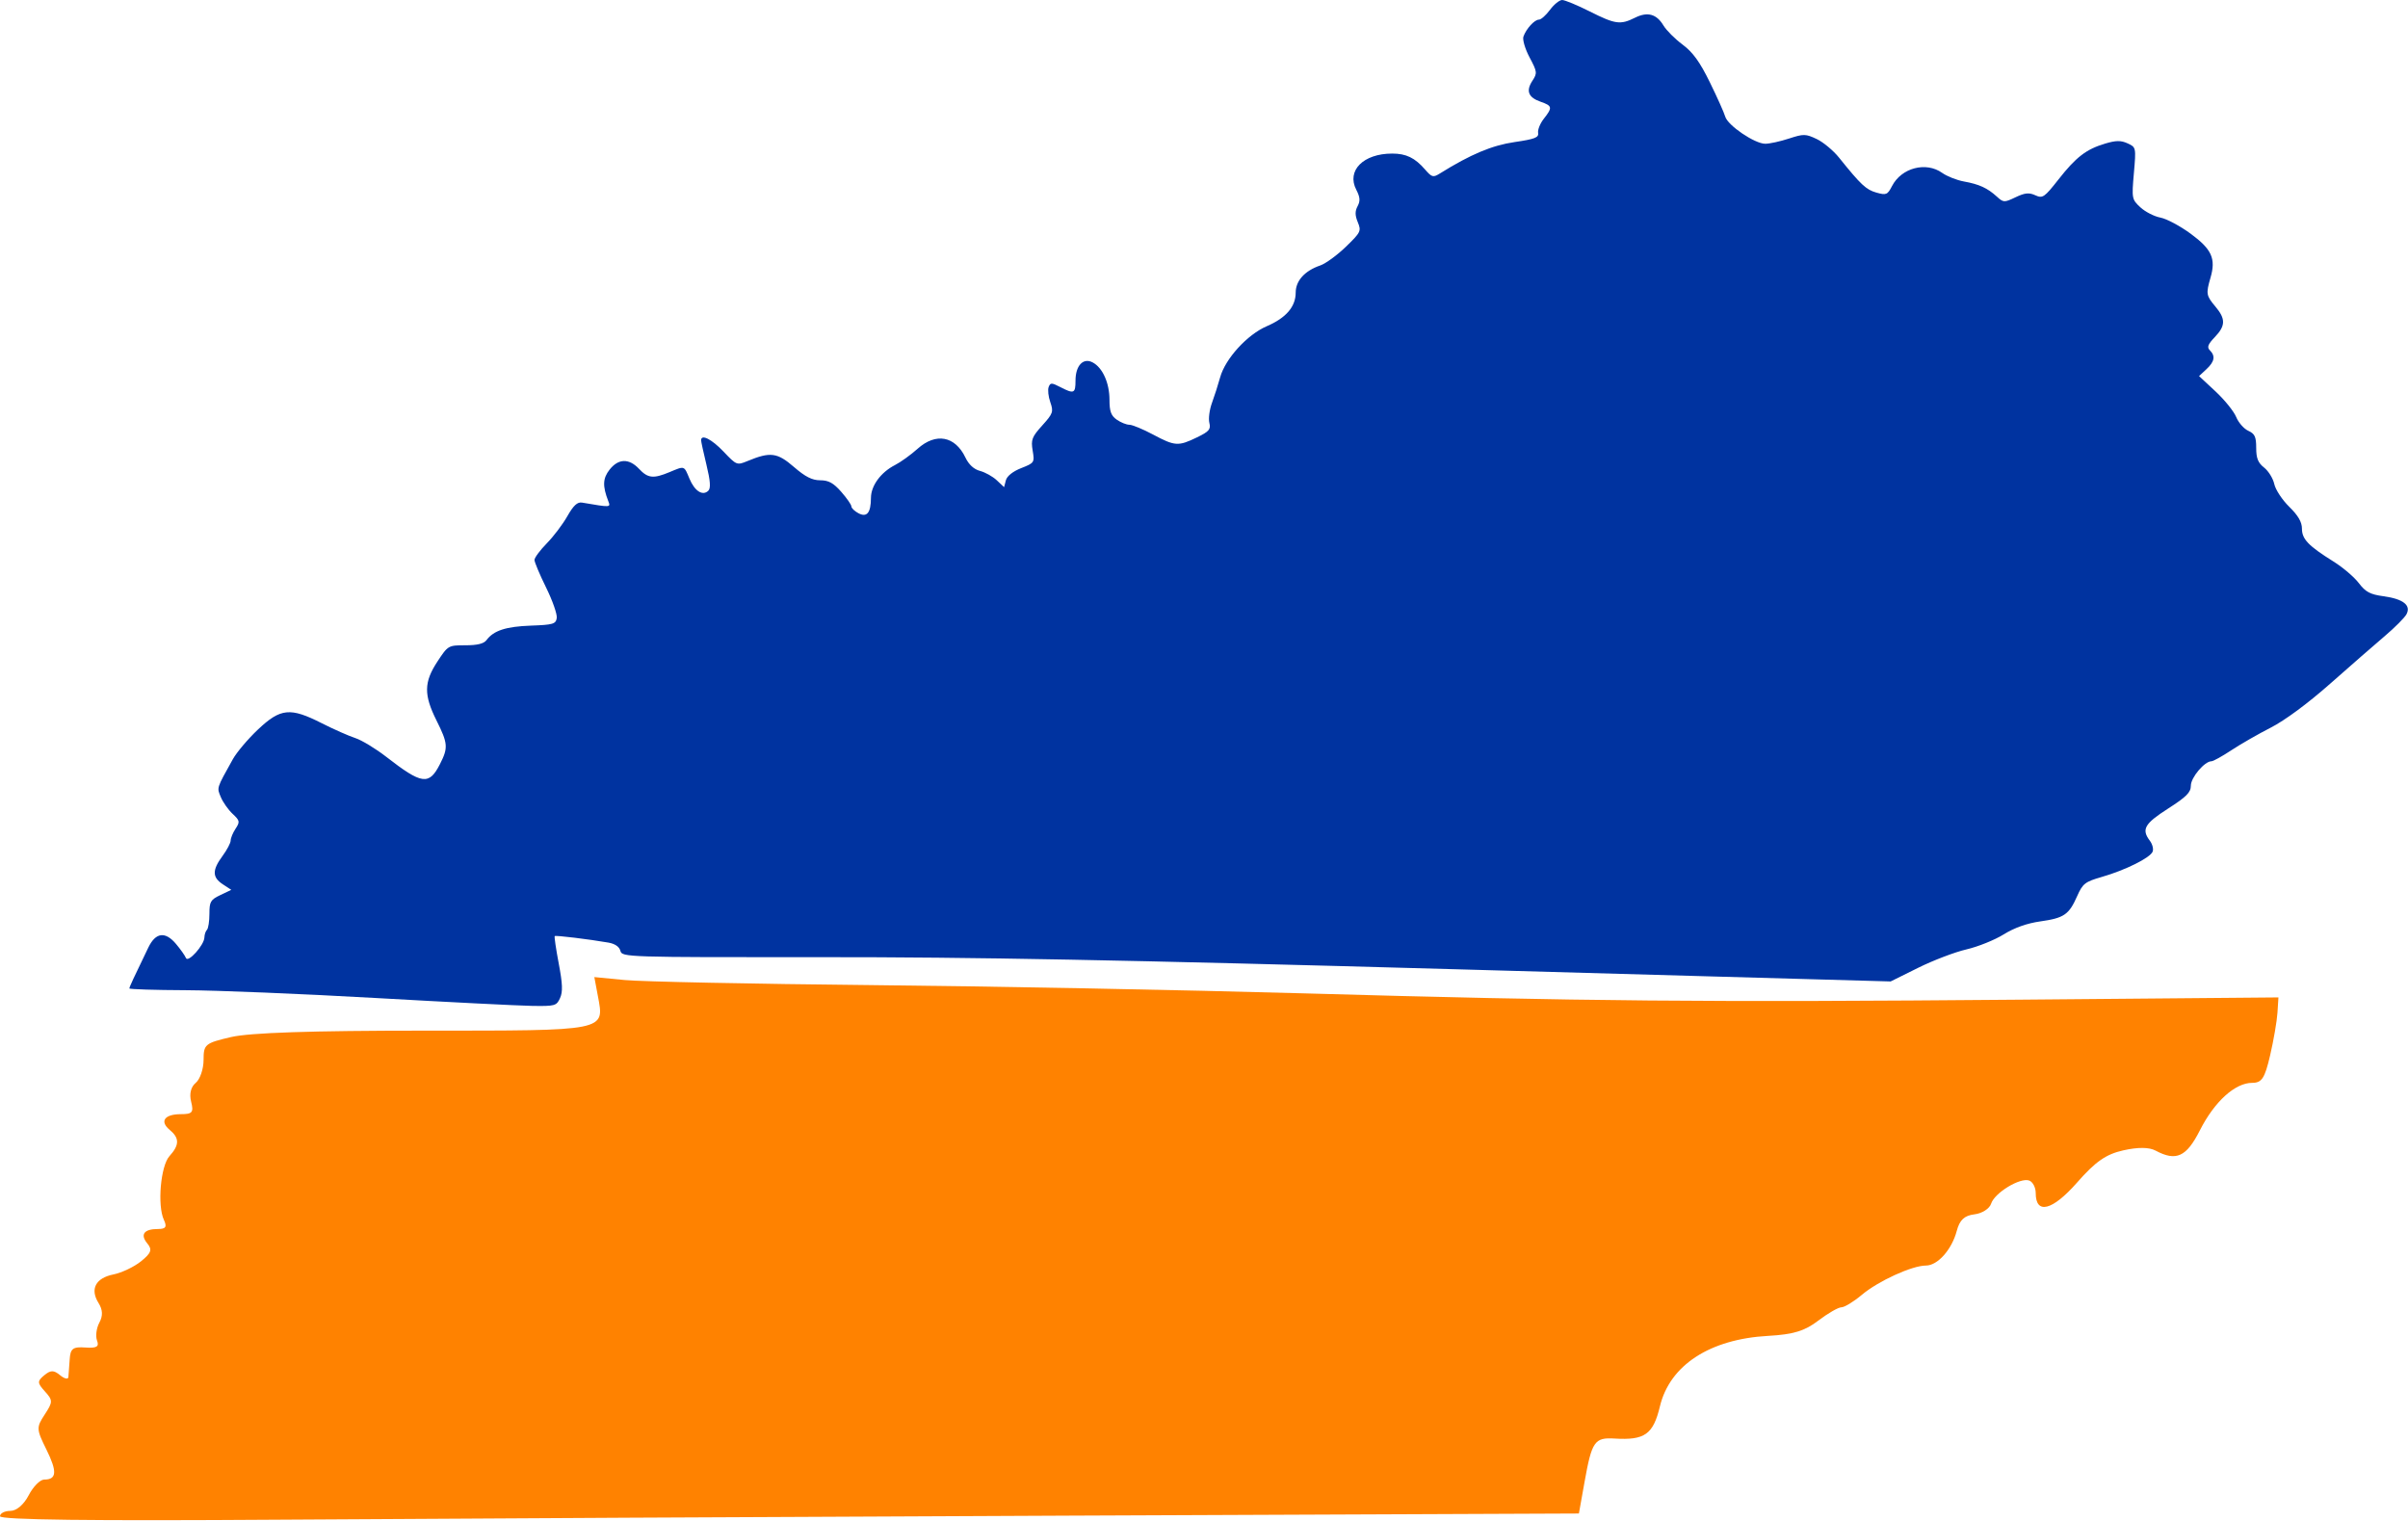 <?xml version="1.0" encoding="UTF-8" standalone="no"?>
<!DOCTYPE svg PUBLIC "-//W3C//DTD SVG 1.1//EN" "http://www.w3.org/Graphics/SVG/1.1/DTD/svg11.dtd">
<svg width="100%" height="100%" viewBox="0 0 719 454" version="1.1" xmlns="http://www.w3.org/2000/svg" xmlns:xlink="http://www.w3.org/1999/xlink" xml:space="preserve" xmlns:serif="http://www.serif.com/" style="fill-rule:evenodd;clip-rule:evenodd;stroke-linejoin:round;stroke-miterlimit:2;">
    <g transform="matrix(1,0,0,1,-146.93,-123.079)">
        <g>
            <g id="path7094" transform="matrix(1,0,0,1,172.031,368.178)">
                <path d="M441.336,-245.096C440.534,-245.096 438.904,-243.779 437.714,-242.17C436.524,-240.56 435.042,-239.243 434.422,-239.243C433.095,-239.243 430.609,-236.531 429.775,-234.173C429.452,-233.262 430.28,-230.465 431.613,-227.958C433.897,-223.663 433.946,-223.261 432.465,-221C430.461,-217.942 431.22,-216.008 434.93,-214.715C438.41,-213.502 438.503,-212.999 435.87,-209.651C434.769,-208.252 434.001,-206.353 434.162,-205.431C434.405,-204.041 433.199,-203.569 427.138,-202.683C420.376,-201.695 414.03,-199.03 404.884,-193.338C402.804,-192.043 402.453,-192.134 400.392,-194.506C397.364,-197.99 394.763,-199.248 390.591,-199.248C381.97,-199.248 376.911,-194.159 379.861,-188.455C381.011,-186.231 381.102,-185.111 380.263,-183.543C379.457,-182.038 379.474,-180.796 380.323,-178.744C381.408,-176.125 381.212,-175.728 376.745,-171.407C374.147,-168.894 370.705,-166.388 369.096,-165.838C364.487,-164.262 361.779,-161.269 361.779,-157.752C361.779,-153.525 358.899,-150.178 353.12,-147.692C347.305,-145.19 340.748,-137.993 339.215,-132.427C338.625,-130.281 337.531,-126.861 336.784,-124.827C336.037,-122.793 335.682,-120.105 335.996,-118.854C336.483,-116.912 335.94,-116.275 332.282,-114.504C326.713,-111.808 325.72,-111.872 319.191,-115.356C316.175,-116.966 312.988,-118.283 312.11,-118.283C311.231,-118.283 309.537,-118.968 308.345,-119.803C306.651,-120.989 306.177,-122.28 306.177,-125.703C306.177,-130.747 304.142,-135.296 301.175,-136.883C298.343,-138.399 296.033,-135.965 296.033,-131.467C296.033,-127.61 295.578,-127.416 291.479,-129.535C288.889,-130.874 288.524,-130.877 288.014,-129.551C287.7,-128.734 287.924,-126.684 288.513,-124.996C289.501,-122.161 289.318,-121.63 286.103,-118.072C283.018,-114.657 282.693,-113.805 283.239,-110.571C283.84,-107.013 283.754,-106.882 279.817,-105.335C277.337,-104.361 275.572,-102.959 275.243,-101.7L274.708,-99.65L272.524,-101.702C271.323,-102.831 269.074,-104.088 267.528,-104.497C265.701,-104.98 264.179,-106.372 263.173,-108.473C260.076,-114.947 254.336,-116.002 248.87,-111.102C246.857,-109.298 243.822,-107.111 242.126,-106.244C237.897,-104.082 234.971,-100.086 234.953,-96.449C234.933,-91.958 233.74,-90.516 231.188,-91.882C230.047,-92.493 229.113,-93.401 229.113,-93.9C229.113,-94.399 227.751,-96.359 226.086,-98.255C223.756,-100.908 222.307,-101.702 219.804,-101.702C217.398,-101.702 215.35,-102.743 211.941,-105.694C206.968,-109.997 204.901,-110.259 198.099,-107.448C194.938,-106.142 194.82,-106.188 190.953,-110.253C187.408,-113.979 184.246,-115.579 184.239,-113.652C184.239,-113.249 184.961,-109.936 185.847,-106.286C187,-101.532 187.158,-99.352 186.403,-98.596C184.732,-96.925 182.324,-98.454 180.769,-102.176C179.115,-106.134 179.382,-106.046 174.823,-104.141C169.986,-102.12 168.357,-102.294 165.706,-105.116C162.715,-108.3 159.542,-108.219 156.923,-104.889C154.869,-102.279 154.772,-100.01 156.523,-95.481C157.265,-93.563 157.337,-93.567 148.688,-95.039C147.299,-95.276 146.121,-94.183 144.299,-90.972C142.929,-88.557 140.161,-84.905 138.149,-82.855C136.137,-80.805 134.49,-78.583 134.49,-77.919C134.49,-77.254 136.055,-73.535 137.968,-69.654C139.88,-65.773 141.306,-61.693 141.138,-60.587C140.864,-58.787 140.053,-58.545 133.429,-58.308C125.975,-58.041 122.293,-56.842 120.171,-53.989C119.372,-52.916 117.437,-52.44 113.86,-52.44C108.75,-52.44 108.674,-52.395 105.502,-47.574C101.465,-41.436 101.404,-37.666 105.226,-30.004C108.669,-23.1 108.766,-21.861 106.243,-16.916C103.004,-10.568 100.88,-10.862 90.224,-19.14C87.069,-21.59 82.899,-24.114 80.957,-24.747C79.015,-25.38 74.521,-27.371 70.971,-29.171C61.562,-33.942 58.683,-33.661 51.957,-27.321C48.968,-24.504 45.575,-20.496 44.416,-18.414C39.477,-9.545 39.626,-10.02 40.834,-7.104C41.462,-5.588 43.039,-3.35 44.338,-2.13C46.522,-0.078 46.589,0.256 45.235,2.323C44.43,3.551 43.77,5.145 43.77,5.865C43.77,6.584 42.673,8.661 41.331,10.479C38.226,14.688 38.251,16.84 41.427,18.921L43.961,20.583L40.695,22.137C37.769,23.531 37.43,24.111 37.43,27.725C37.43,29.944 37.1,32.093 36.698,32.5C36.295,32.907 35.951,33.935 35.932,34.784C35.88,37.071 31.022,42.481 30.416,40.927C30.147,40.237 28.815,38.347 27.454,36.73C24.238,32.908 21.382,33.276 19.194,37.793C14.726,47.019 13.53,49.594 13.53,50.015C13.53,50.267 21.102,50.505 30.357,50.543C39.612,50.583 64.963,51.619 86.692,52.852C108.421,54.084 129.531,55.151 133.603,55.222C140.611,55.344 141.065,55.222 142.117,52.911C142.976,51.027 142.888,48.673 141.729,42.564C140.904,38.214 140.365,34.533 140.531,34.384C140.831,34.115 150.767,35.321 156.577,36.332C158.529,36.672 159.822,37.563 160.143,38.791C160.638,40.684 161.697,40.718 219.999,40.679C265.48,40.651 309.741,41.492 409.39,44.284L539.427,47.929L547.61,43.869C552.111,41.636 558.61,39.158 562.05,38.361C565.49,37.563 570.496,35.547 573.173,33.883C576.356,31.905 580.139,30.561 584.107,30C591.208,28.997 592.654,28.005 595.119,22.444C596.781,18.696 597.463,18.165 602.519,16.709C609.563,14.681 616.951,10.995 617.657,9.155C617.955,8.378 617.584,6.93 616.834,5.939C614.25,2.528 615.197,0.846 622.235,-3.665C627.765,-7.21 629.063,-8.518 629.063,-10.536C629.063,-12.956 633.16,-17.81 635.202,-17.81C635.739,-17.81 638.418,-19.292 641.156,-21.102C643.894,-22.912 649.207,-25.96 652.963,-27.877C657.127,-30.003 664.013,-35.094 670.612,-40.926C676.562,-46.186 683.912,-52.596 686.943,-55.172C689.975,-57.748 692.897,-60.681 693.437,-61.69C694.876,-64.38 692.489,-66.265 686.622,-67.072C682.581,-67.628 681.248,-68.337 679.204,-71.016C677.834,-72.812 674.443,-75.701 671.667,-77.435C664.141,-82.137 662.23,-84.13 662.23,-87.279C662.23,-89.239 661.098,-91.185 658.439,-93.791C656.353,-95.836 654.343,-98.887 653.973,-100.57C653.603,-102.254 652.238,-104.467 650.938,-105.49C649.118,-106.921 648.573,-108.276 648.573,-111.375C648.573,-114.693 648.157,-115.592 646.201,-116.483C644.896,-117.078 643.271,-118.934 642.589,-120.608C641.907,-122.282 639.135,-125.713 636.429,-128.233L631.51,-132.815L633.701,-134.855C636.153,-137.14 636.453,-138.796 634.728,-140.521C633.826,-141.423 634.156,-142.303 636.191,-144.427C639.455,-147.834 639.497,-149.877 636.38,-153.582C633.637,-156.841 633.542,-157.406 634.93,-162.19C636.58,-167.877 635.324,-170.667 629.025,-175.304C625.887,-177.614 621.812,-179.788 619.97,-180.133C618.128,-180.479 615.44,-181.856 613.997,-183.193C611.44,-185.562 611.39,-185.822 612.05,-193.379C612.721,-201.077 612.707,-201.142 610.167,-202.299C608.164,-203.212 606.708,-203.194 603.461,-202.224C597.805,-200.532 594.791,-198.213 589.492,-191.467C585.308,-186.142 584.806,-185.801 582.608,-186.803C580.733,-187.657 579.503,-187.532 576.719,-186.204C573.34,-184.593 573.115,-184.602 571.134,-186.402C568.317,-188.964 565.862,-190.091 561.301,-190.916C559.173,-191.3 556.252,-192.455 554.81,-193.482C549.976,-196.924 542.653,-195 539.833,-189.546C538.482,-186.933 538.103,-186.774 535.182,-187.593C532.098,-188.458 530.551,-189.906 524.019,-198.032C522.311,-200.157 519.31,-202.656 517.351,-203.586C514.049,-205.152 513.447,-205.162 509.057,-203.727C506.454,-202.875 503.274,-202.178 501.991,-202.178C498.841,-202.178 490.785,-207.64 490.028,-210.288C489.692,-211.462 487.619,-216.087 485.421,-220.567C482.448,-226.627 480.367,-229.5 477.297,-231.785C475.027,-233.475 472.461,-236.037 471.595,-237.48C469.516,-240.942 466.828,-241.675 463.074,-239.803C458.721,-237.631 457.206,-237.841 449.574,-241.685C445.845,-243.563 442.137,-245.099 441.335,-245.099L441.336,-245.096Z" style="fill:rgb(0,51,160);fill-rule:nonzero;"/>
            </g>
            <g id="path7538" transform="matrix(1,0,0,1,131.889,546.265)">
                <path d="M15.041,29.516C15.041,28.637 16.425,27.918 18.118,27.918C19.96,27.918 22.165,26.042 23.613,23.242C24.942,20.671 27.023,18.567 28.236,18.567C31.998,18.567 32.17,16.21 28.892,9.584C25.889,3.516 25.864,3.002 28.385,-0.845C30.855,-4.614 30.86,-5.088 28.457,-7.746C26.15,-10.295 26.128,-10.81 28.252,-12.572C30.15,-14.148 31.1,-14.154 32.967,-12.606C34.253,-11.539 35.374,-11.277 35.458,-12.025C35.542,-12.773 35.716,-15.138 35.848,-17.281C36.047,-20.548 36.798,-21.128 40.507,-20.866C43.896,-20.626 44.717,-21.108 44.019,-22.927C43.518,-24.232 43.823,-26.636 44.697,-28.269C45.812,-30.351 45.737,-32.116 44.444,-34.183C41.865,-38.313 43.6,-41.618 48.904,-42.679C51.387,-43.176 55.107,-44.948 57.169,-46.618C60.206,-49.077 60.56,-50.086 59.035,-51.925C56.81,-54.605 58.022,-56.246 62.225,-56.246C64.552,-56.246 64.956,-56.876 63.978,-58.973C61.971,-63.276 63,-75.088 65.637,-78.001C68.646,-81.326 68.666,-83.393 65.711,-85.844C62.63,-88.401 64.159,-90.534 69.072,-90.534C72.481,-90.534 72.913,-91.062 72.112,-94.253C71.522,-96.605 72.032,-98.678 73.502,-99.898C74.779,-100.959 75.825,-104.035 75.825,-106.736C75.825,-111.382 76.267,-111.748 84.053,-113.559C89.634,-114.856 108.123,-115.472 141.529,-115.472C196.535,-115.472 195.537,-115.274 193.564,-125.787L192.5,-131.461L201.57,-130.58C206.559,-130.095 239.747,-129.414 275.321,-129.066C310.895,-128.719 368.757,-127.615 403.903,-126.615C487.437,-124.236 525.043,-123.904 618.206,-124.717L695.355,-125.391L695.065,-120.821C694.904,-118.307 693.916,-112.568 692.867,-108.068C691.279,-101.247 690.39,-99.885 687.525,-99.885C682.407,-99.885 676.257,-94.304 671.9,-85.705C667.877,-77.767 664.82,-76.365 658.689,-79.646C656.744,-80.687 653.455,-80.716 649.05,-79.731C643.865,-78.572 640.759,-76.41 635.211,-70.096C627.853,-61.724 622.882,-60.466 622.882,-66.977C622.882,-68.647 622.006,-70.329 620.934,-70.715C618.227,-71.692 610.59,-67.047 609.558,-63.798C609.09,-62.321 606.858,-60.895 604.598,-60.628C601.584,-60.271 600.174,-58.956 599.307,-55.689C597.819,-50.081 593.599,-45.335 590.101,-45.335C585.968,-45.335 575.867,-40.719 570.954,-36.585C568.523,-34.54 565.778,-32.867 564.853,-32.867C563.928,-32.867 560.814,-31.069 557.932,-28.871C553.892,-25.789 550.469,-24.752 542.976,-24.338C525.581,-23.377 513.625,-15.591 510.677,-3.305C508.666,5.077 506.147,6.869 497.145,6.318C491.16,5.952 490.342,7.131 488.174,19.242L486.481,28.697L334.534,29.332C250.963,29.682 144.889,30.226 98.814,30.541C42.249,30.928 15.041,30.594 15.041,29.516L15.041,29.516Z" style="fill:rgb(255,130,0);fill-rule:nonzero;"/>
            </g>
        </g>
    </g>
</svg>
